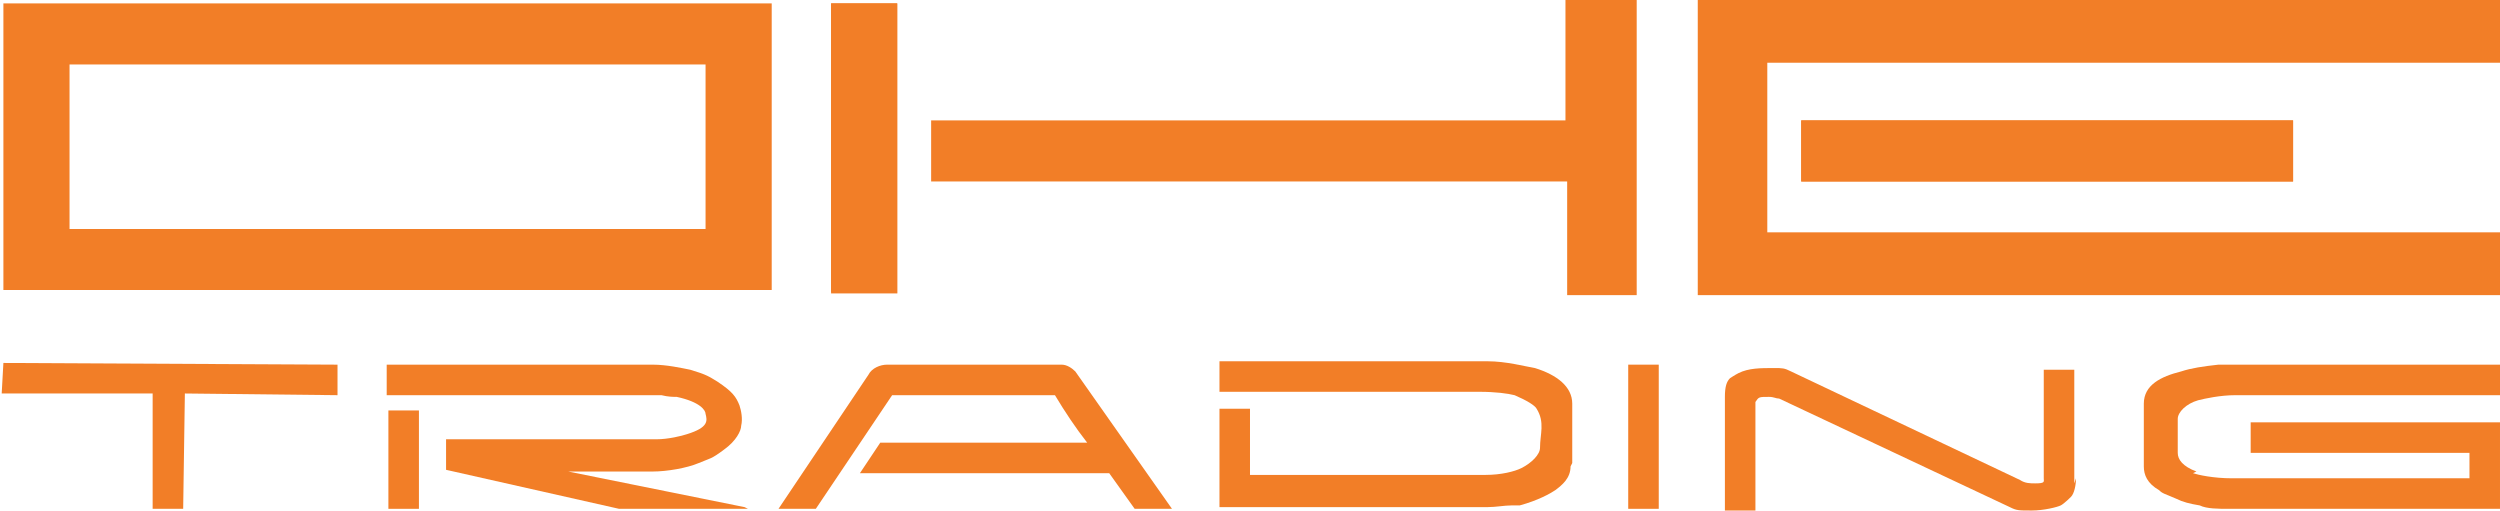 <?xml version="1.0" encoding="UTF-8"?>
<svg xmlns="http://www.w3.org/2000/svg" xmlns:xlink="http://www.w3.org/1999/xlink" version="1.1" viewBox="0 0 147.4 30.1">
  <defs>
    <style>
      .cls-1, .cls-2 {
        fill: #f27e27;
      }

      .cls-2 {
        fill-rule: evenodd;
      }

      .cls-3 {
        clip-path: url(#clippath-1);
      }

      .cls-4 {
        clip-path: url(#clippath);
      }
    </style>
    <clipPath id="clippath">
      <rect class="cls-1" x="49" y=".2" width="3.9" height="17.1"></rect>
    </clipPath>
    <clipPath id="clippath-1">
      <rect class="cls-1" x="106.2" y="7.1" width="29" height="3.6"></rect>
    </clipPath>
  </defs>
  <g>
    <g id="Layer_1">
      <g>
        <rect class="cls-1" x="49" y=".2" width="3.9" height="17.1"></rect>
        <g class="cls-4">
          <path class="cls-2" d="M52.8,17.2c-1.3,0-2.5,0-3.8,0V.2c1.3,0,2.6,0,3.9,0,0,5.7,0,11.4,0,17.1"></path>
        </g>
      </g>
      <path class="cls-2" d="M54.7,7.1c12.5,0,25,0,37.6,0,0-2.4,0-4.7,0-7.1,1.4,0,2.8,0,4.2,0,0,5.8,0,11.6,0,17.4-1.4,0-2.8,0-4.1,0,0-2.2,0-4.4,0-6.7-12.5,0-25,0-37.5,0,0-1.2,0-2.4,0-3.6"></path>
      <path class="cls-2" d="M147.4,17.4c-15.8,0-31.6,0-47.3,0,0-5.8,0-11.6,0-17.4h47.4c0,1.3,0,2.5,0,3.7h-43.3c0,3.3,0,6.7,0,10,14.4,0,28.9,0,43.3,0,0,1.2,0,2.5,0,3.7"></path>
      <g>
        <rect class="cls-1" x="106.2" y="7.1" width="29" height="3.6"></rect>
        <g class="cls-3">
          <path class="cls-2" d="M135.2,10.7c-9.7,0-19.3,0-29,0,0-1.2,0-2.4,0-3.6,9.7,0,19.3,0,29,0,0,1.2,0,2.4,0,3.6"></path>
        </g>
      </g>
      <polygon class="cls-1" points="10.9 23.2 10.8 30 9 30 9 23.2 .1 23.2 .2 21.4 19.9 21.5 19.9 23.3 10.9 23.2"></polygon>
      <polygon class="cls-1" points="24.7 30 22.9 30 22.9 24.2 24.7 24.2 24.7 30"></polygon>
      <path class="cls-1" d="M44.1,30h-7.6s-10.2-2.3-10.2-2.3v-1.8c3.9,0,7.8,0,11.7,0,.1,0,.2,0,.7,0,.7,0,1.5-.2,1.8-.3,1.3-.4,1.2-.8,1.1-1.2,0-.2-.3-.7-1.7-1-.2,0-.5,0-.9-.1-.7,0-1,0-1.4,0h-14.8s0-1.8,0-1.8h15.7c.8,0,1.7.2,2.2.3,1,.3,1.1.4,1.6.7.9.6,1.1.9,1.3,1.4.1.3.2.8.1,1.2,0,.3-.3.9-1,1.4-.8.6-.8.5-1.5.8-.7.3-1.9.5-2.7.5h-5s10.4,2.1,10.4,2.1h0Z"></path>
      <path class="cls-1" d="M66.9,30l-1.5-2.1h-14.7s1.2-1.8,1.2-1.8h12.2c-.7-.9-1.3-1.8-1.9-2.8-3.2,0-6.4,0-9.6,0l-4.5,6.7h-2.2s5.3-7.9,5.3-7.9c.2-.4.7-.6,1.1-.6h10.3c.3,0,.6.2.8.4l5.7,8.1h-2.2Z"></path>
      <path class="cls-1" d="M92.6,27.5c0,.7-.5,1.1-.9,1.4-.3.2-1,.6-2.1.9-.2,0-.3,0-.5,0-.4,0-.9.1-1.4.1h-15.8s0-5.8,0-5.8h1.8s0,3.9,0,3.9h13.9c.9,0,1.7-.2,2.1-.4.6-.3,1.1-.8,1.1-1.2,0-.8.3-1.5-.2-2.3-.1-.2-.6-.5-1.3-.8-.4-.1-1.1-.2-2.1-.2h-15.3s0-1.8,0-1.8h15.8c1.1,0,2.2.3,2.8.4,1.3.4,2.2,1.1,2.2,2.1v3.5Z"></path>
      <rect class="cls-1" x="96" y="21.5" width="1.8" height="8.5"></rect>
      <path class="cls-1" d="M122.4,28.2c0,.4-.1.9-.3,1.1,0,0-.4.4-.6.5-.2.1-1,.3-1.7.3-.8,0-.9,0-1.3-.2l-13.6-6.4c-.2,0-.3-.1-.6-.1-.6,0-.6,0-.8.3,0,0,0,0,0,.5v5.9s-1.8,0-1.8,0v-6.7c0-.6.1-.9.3-1.1,0,0,.3-.2.5-.3.6-.3,1.3-.3,2.1-.3.5,0,.6,0,1,.2l13.5,6.4c.3.2.6.2.9.2.6,0,.5-.1.5-.3,0-.1,0-.2,0-.4v-6s1.8,0,1.8,0v6.7Z"></path>
      <path class="cls-1" d="M129.3,27.9c.3.1,1.2.3,2.3.3h14s0-1.5,0-1.5h-12.9s0-1.8,0-1.8h14.7s0,5.1,0,5.1h-16c-.6,0-1.3,0-1.7-.2-.6-.1-1-.2-1.4-.4-.7-.3-.8-.3-1-.5-.7-.4-.9-.9-.9-1.4v-3.7c0-1.1,1-1.6,2.2-1.9.6-.2,1.3-.3,2.2-.4.3,0,.5,0,.8,0h16s0,1.8,0,1.8h-15.8c-.9,0-1.8.2-2.2.3-.7.2-1.2.7-1.2,1.1v2c0,.4.3.8,1.1,1.1Z"></path>
      <path class="cls-2" d="M41.6,13.6c0-3.3,0-6.6,0-9.8-12.5,0-25,0-37.5,0,0,3.2,0,6.5,0,9.7h37.5M45.5,17.1c-15.1,0-30.2,0-45.3,0,0-5.6,0-11.3,0-16.9,15.1,0,30.2,0,45.3,0v16.9Z"></path>
    </g>
  </g>
</svg>
